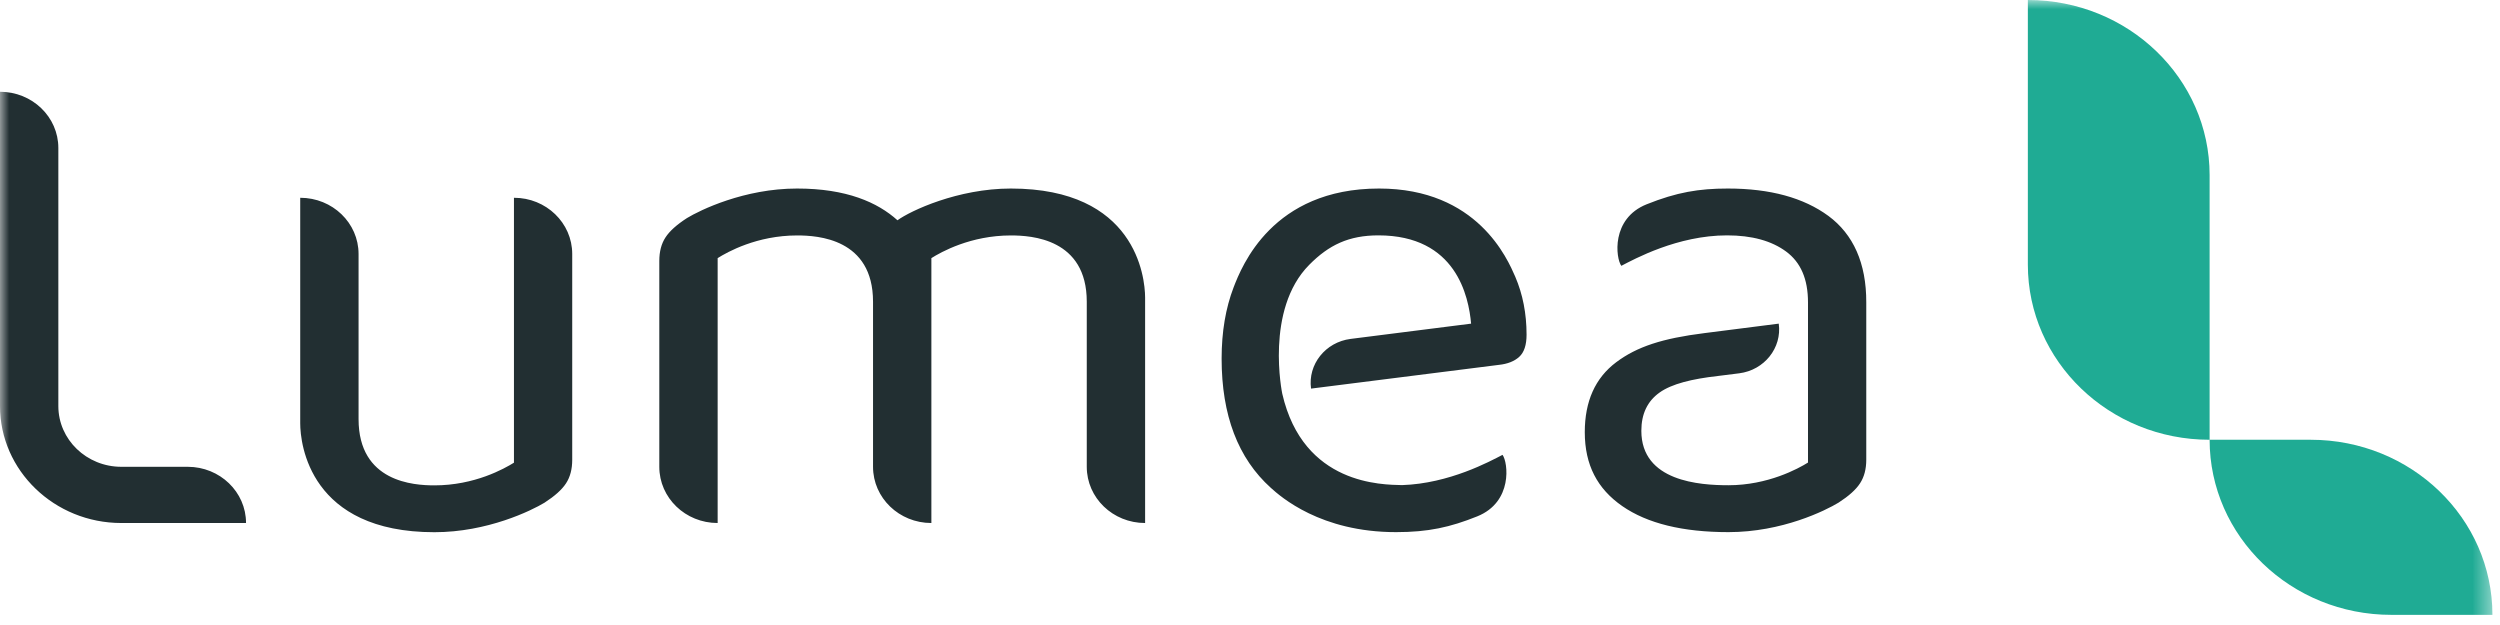 <?xml version="1.0" encoding="UTF-8"?>
<svg xmlns="http://www.w3.org/2000/svg" width="136" height="34" viewBox="0 0 136 34" fill="none">
  <g clip-path="url(#clip0_2211_7430)">
    <mask id="mask0_2211_7430" style="mask-type:luminance" maskUnits="userSpaceOnUse" x="0" y="0" width="136" height="34">
      <path d="M135.588 0H0V34H135.588V0Z" fill="white"></path>
    </mask>
    <g mask="url(#mask0_2211_7430)">
      <path d="M120.203 23.923C114.742 23.923 110.315 19.658 110.315 14.397V0C115.776 0 120.203 4.265 120.203 9.526V23.923ZM125.701 23.923H120.203C120.203 29.183 124.629 33.448 130.089 33.448H135.588C135.588 28.184 131.161 23.923 125.701 23.923Z" fill="#1FAB94"></path>
      <path d="M31.129 13.814V25.012C31.129 25.522 31.018 25.948 30.792 26.293C30.569 26.638 30.176 26.987 29.622 27.346C28.909 27.778 26.511 28.952 23.633 28.952C16.858 28.952 16.332 24.167 16.332 23.027V10.759C18.086 10.759 19.506 12.127 19.506 13.817V22.799C19.506 26.229 22.513 26.404 23.633 26.404C25.822 26.404 27.43 25.498 27.959 25.17V10.759C29.706 10.756 31.129 12.124 31.129 13.814ZM54.989 10.256C52.111 10.256 49.536 11.463 48.822 11.983C47.743 11.007 46.045 10.256 43.362 10.256C40.484 10.256 38.086 11.43 37.373 11.862C36.816 12.221 36.426 12.57 36.203 12.915C35.977 13.26 35.866 13.686 35.866 14.196V25.394C35.866 27.084 37.286 28.452 39.04 28.452V14.042C39.569 13.71 41.173 12.808 43.365 12.808C44.483 12.808 47.493 12.982 47.493 16.412V25.394C47.493 27.084 48.913 28.452 50.667 28.452V14.042C51.196 13.71 52.8 12.808 54.992 12.808C56.109 12.808 59.12 12.982 59.12 16.412V25.394C59.12 27.084 60.54 28.452 62.294 28.452V16.184C62.29 15.044 61.768 10.256 54.989 10.256ZM99.468 11.748C98.118 10.756 96.294 10.256 93.994 10.256C92.424 10.256 91.216 10.457 89.574 11.115C87.629 11.896 87.897 14.055 88.2 14.461C88.906 14.095 91.258 12.804 93.952 12.804C95.302 12.804 96.371 13.099 97.164 13.683C97.958 14.27 98.355 15.175 98.355 16.449V25.163C97.825 25.495 96.172 26.397 94.028 26.397C92.466 26.397 89.289 26.192 89.289 23.436C89.289 22.518 89.619 21.824 90.281 21.354C90.942 20.881 92.049 20.613 93.433 20.456L94.613 20.308C95.981 20.134 96.945 18.923 96.764 17.606L92.717 18.122C90.444 18.407 89.052 18.856 87.918 19.708C86.78 20.563 86.212 21.83 86.212 23.51C86.212 25.294 86.894 26.591 88.255 27.534C89.616 28.476 91.54 28.948 94.028 28.948C96.948 28.948 99.304 27.775 100.018 27.343C100.574 26.984 100.965 26.635 101.187 26.29C101.413 25.944 101.525 25.518 101.525 25.009V16.449C101.531 14.31 100.815 12.744 99.468 11.748ZM75.02 10.256C69.209 10.256 67.549 14.494 67.11 15.627C66.675 16.761 66.456 18.055 66.456 19.507C66.456 22.591 67.35 24.935 69.136 26.541C69.672 27.024 71.84 28.948 75.942 28.948C77.707 28.948 78.894 28.68 80.362 28.09C82.308 27.309 82.04 25.15 81.737 24.744C81.055 25.096 78.845 26.306 76.273 26.39C75.215 26.363 70.9 26.397 69.755 21.418C69.755 21.418 68.798 16.848 71.224 14.404C72.288 13.328 73.374 12.804 74.986 12.804C79.218 12.804 79.896 16.127 80.028 17.606L73.472 18.437C72.104 18.612 71.14 19.822 71.321 21.14L81.539 19.849C82.015 19.799 82.385 19.651 82.648 19.41C82.913 19.168 83.045 18.766 83.045 18.206C83.045 17.059 82.84 16.01 82.43 15.054C82.012 14.095 80.376 10.256 75.02 10.256ZM10.211 25.394H6.602C4.712 25.394 3.174 23.913 3.174 22.092V8.05C3.174 6.36 1.754 4.992 0 4.992V22.092C0 25.599 2.962 28.452 6.602 28.452H13.384C13.384 26.762 11.964 25.394 10.211 25.394Z" fill="#222F32"></path>
    </g>
  </g>
  <defs>
    <clipPath id="clip0_2211_7430">
      <rect width="136" height="34" fill="white"></rect>
    </clipPath>
  </defs>
</svg>
